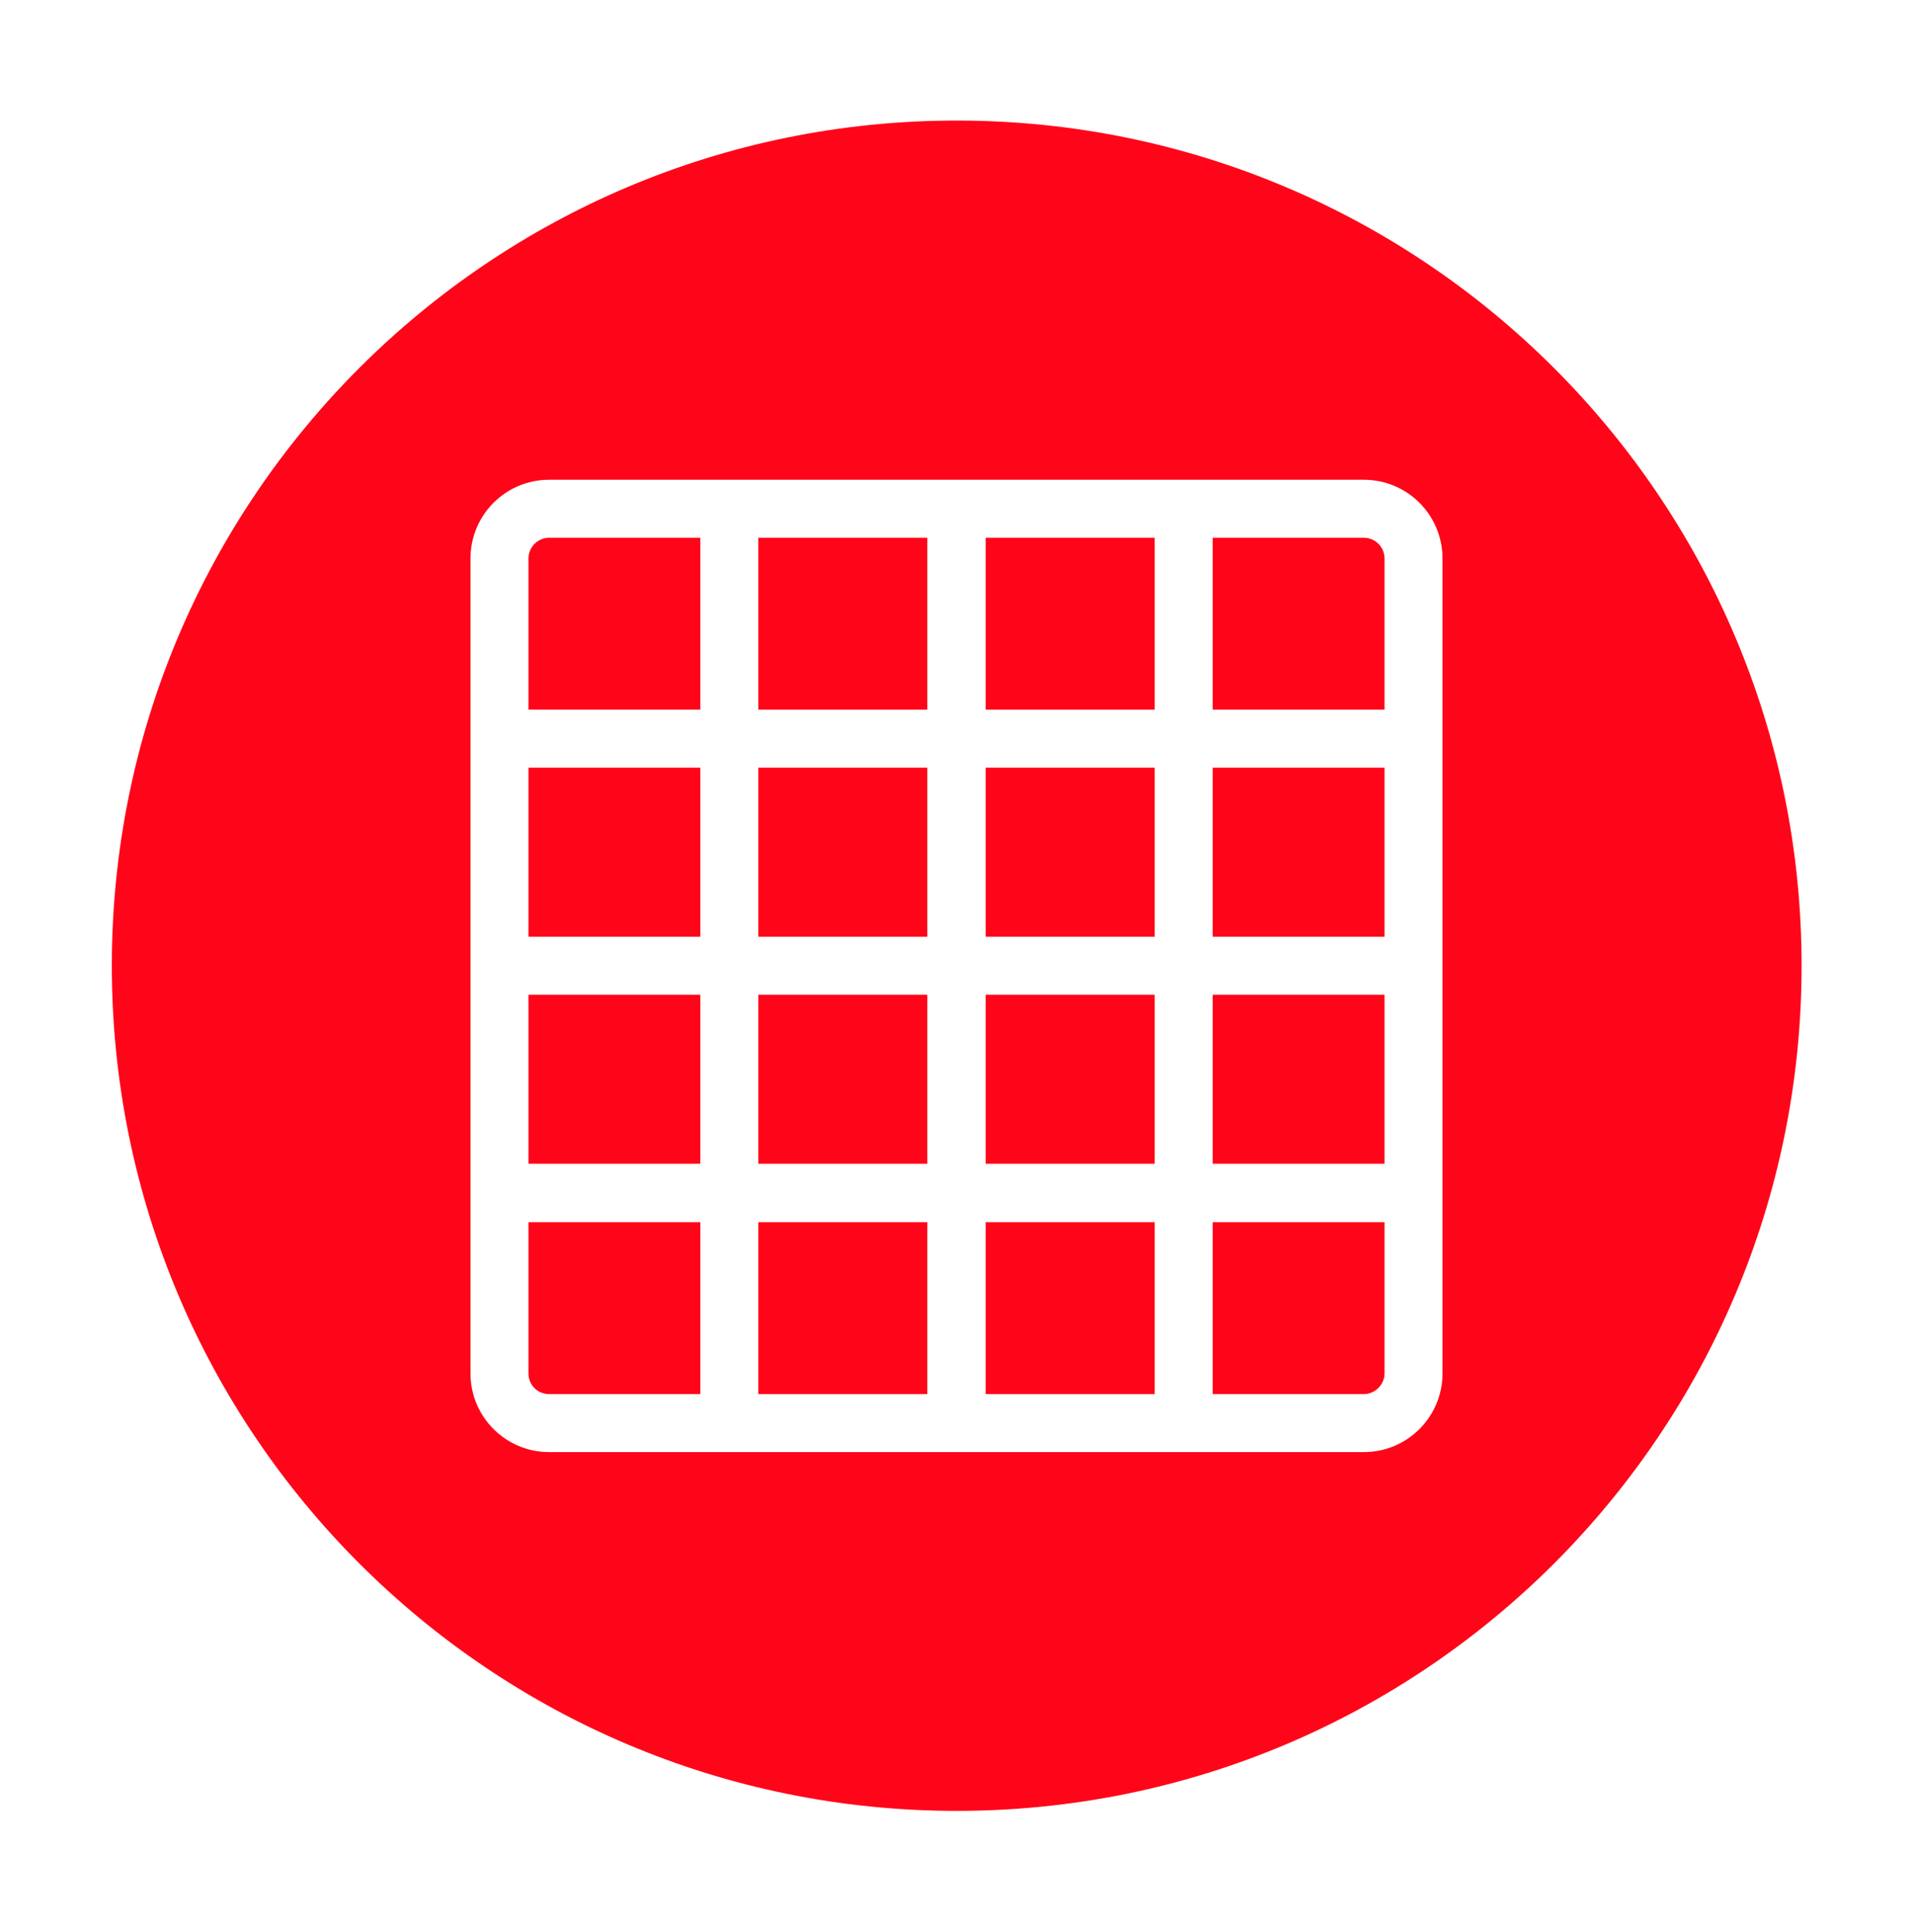 <?xml version="1.0" encoding="utf-8"?>
<!-- Generator: Adobe Illustrator 19.1.0, SVG Export Plug-In . SVG Version: 6.00 Build 0)  -->
<svg version="1.1" baseProfile="tiny" id="Calque_1"
	 xmlns="http://www.w3.org/2000/svg" xmlns:xlink="http://www.w3.org/1999/xlink" x="0px" y="0px" viewBox="0 0 461.9 466.3"
	 xml:space="preserve">
<g>
	<rect x="183.1" y="185.3" fill="#FF0519" width="40.8" height="40.8"/>
	<rect x="183.1" y="240.1" fill="#FF0519" width="40.8" height="40.8"/>
	<rect x="183.1" y="129.8" fill="#FF0519" width="40.8" height="41.5"/>
	<rect x="238" y="295" fill="#FF0519" width="40.8" height="41.5"/>
	<rect x="127.6" y="240.1" fill="#FF0519" width="41.5" height="40.8"/>
	<path fill="#FF0519" d="M127.6,331.5c0,2.8,2.2,5,5,5h36.5V295h-41.5V331.5z"/>
	<rect x="183.1" y="295" fill="#FF0519" width="40.8" height="41.5"/>
	<rect x="127.6" y="185.3" fill="#FF0519" width="41.5" height="40.8"/>
	<path fill="#FF0519" d="M127.6,134.8v36.5h41.5v-41.5h-36.5C129.9,129.8,127.6,132,127.6,134.8z"/>
	<path fill="#FF0519" d="M292.8,336.5h36.5c2.7,0,5-2.3,5-5V295h-41.5V336.5z"/>
	<path fill="#FF0519" d="M329.3,129.8h-36.5v41.5h41.5v-36.5C334.3,132,332,129.8,329.3,129.8z"/>
	<path fill="#FF0519" d="M231,29.1c-112.7,0-204,91.3-204,204s91.3,204,204,204s204-91.3,204-204S343.6,29.1,231,29.1z M348.3,331.5
		c0,10.5-8.5,19-19,19H132.6c-10.5,0-19-8.5-19-19V134.8c0-10.5,8.5-19,19-19h196.7c10.5,0,19,8.5,19,19V331.5z"/>
	<rect x="292.8" y="185.3" fill="#FF0519" width="41.5" height="40.8"/>
	<rect x="238" y="129.8" fill="#FF0519" width="40.8" height="41.5"/>
	<rect x="292.8" y="240.1" fill="#FF0519" width="41.5" height="40.8"/>
	<rect x="238" y="185.3" fill="#FF0519" width="40.8" height="40.8"/>
	<rect x="238" y="240.1" fill="#FF0519" width="40.8" height="40.8"/>
</g>
</svg>
